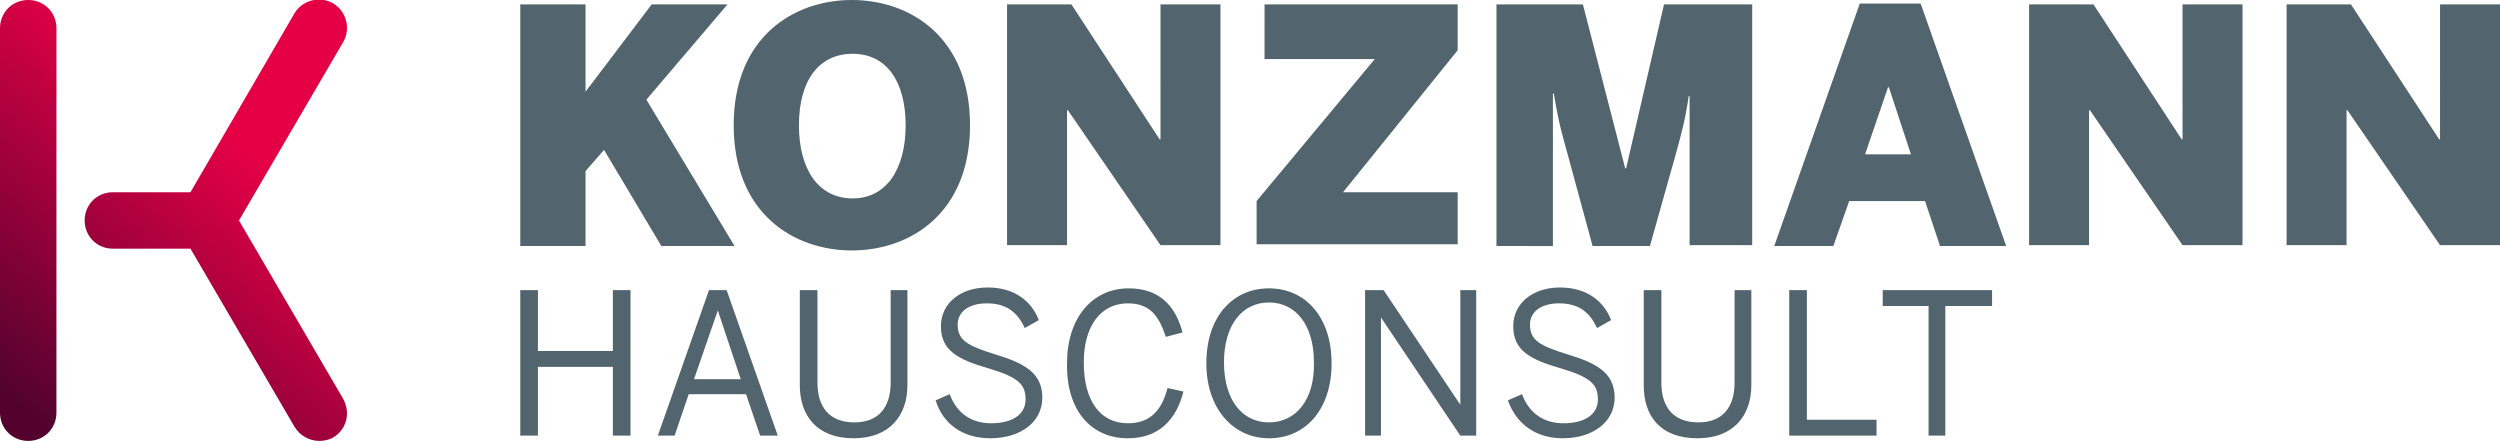 <svg xmlns="http://www.w3.org/2000/svg" xmlns:xlink="http://www.w3.org/1999/xlink" id="Ebene_1" x="0px" y="0px" viewBox="0 0 283.5 50" style="enable-background:new 0 0 283.5 50;" xml:space="preserve"><style type="text/css">	.st0{fill:url(#SVGID_1_);}	.st1{fill:#52646D;}	.st2{clip-path:url(#SVGID_00000152226099582768626170000000479170469830786227_);fill:#52646D;}</style><linearGradient id="SVGID_1_" gradientUnits="userSpaceOnUse" x1="1.788" y1="45.336" x2="27.04" y2="16.623">	<stop offset="0" style="stop-color:#53022E"></stop>	<stop offset="1" style="stop-color:#E50046"></stop></linearGradient><path class="st0" d="M3.2,50C1.4,50,0,48.6,0,46.8V3.2C0,1.4,1.4,0,3.2,0s3.2,1.4,3.2,3.2v43.6C6.4,48.6,5,50,3.2,50z M27.1,25  L38.9,4.8c0.9-1.5,0.4-3.5-1.1-4.4c-1.5-0.9-3.5-0.4-4.4,1.1L21.6,21.8h-8.8c-1.8,0-3.2,1.4-3.2,3.2c0,1.8,1.4,3.2,3.2,3.2h8.8  l11.8,20.2c0.6,1,1.7,1.6,2.8,1.6c0.5,0,1.1-0.1,1.6-0.4c1.5-0.9,2-2.8,1.1-4.4L27.1,25z"></path><path class="st1" d="M59,27.9V0.5h7.4v9.9l7.5-9.9h8.6l-9.2,10.8l10,16.6H75l-6.5-10.9l-2.1,2.4v8.5H59z M83.2,14.2  C83.2,4.2,90,0,96.6,0c6.6,0,13.4,4.2,13.4,14.2c0,10-6.8,14.2-13.4,14.2C90,28.4,83.2,24.2,83.2,14.2z M102.7,14.2  c0-5-2.2-8.1-6-8.1c-3.9,0-6.1,3.1-6.1,8.1s2.2,8.3,6.1,8.3C100.5,22.5,102.7,19.2,102.7,14.2z M114.2,27.9V0.5h7.3l10,15.3h0.1V0.5  h6.8v27.3h-6.8l-10.5-15.3H121v15.3H114.2z M142.5,27.9v-5.1l13.4-16.1h-12.5V0.5h21.9v5.2l-13,16.1h13v5.9H142.5z M169.7,27.9V0.5  h9.8l4.8,18.6h0.1l4.3-18.6h10v27.3h-7.1V10.9h-0.1c-0.4,2.8-0.9,4.5-1.5,6.7l-2.9,10.3h-6.5l-2.8-10.3c-0.6-2.2-1-3.4-1.6-7h-0.1  v17.3H169.7z M201.2,27.9l9.7-27.5h6.9l9.7,27.5H220l-1.7-5.1h-8.6l-1.8,5.1H201.2z M211.5,17.5h5.2l-2.5-7.6h-0.1L211.5,17.5z   M230.1,27.9V0.5h7.3l10,15.3h0.1V0.5h6.8v27.3h-6.8l-10.5-15.3h-0.1v15.3H230.1z M259.3,27.9V0.5h7.3l10,15.3h0.1V0.5h6.8v27.3  h-6.8l-10.5-15.3h-0.1v15.3H259.3z"></path><g>	<defs>		<rect id="SVGID_00000088822271730520416980000016827721860845664190_" x="58.9" y="32.6" width="77.9" height="17.1"></rect>	</defs>	<clipPath id="SVGID_00000109714916025123553390000017045047587791245469_">		<use xlink:href="#SVGID_00000088822271730520416980000016827721860845664190_" style="overflow:visible;"></use>	</clipPath></g><g>	<defs>		<rect id="SVGID_00000034790846778709460140000007625335527841199543_" x="59" y="32.6" width="166.9" height="17.1"></rect>	</defs>	<clipPath id="SVGID_00000023961153093334054230000002220002677649290398_">		<use xlink:href="#SVGID_00000034790846778709460140000007625335527841199543_" style="overflow:visible;"></use>	</clipPath>	<path style="clip-path:url(#SVGID_00000023961153093334054230000002220002677649290398_);fill:#52646D;" d="M220.6,49.4V34.7h5.3   v-1.8h-12.4v1.8h5.2v14.7H220.6z M212.8,49.4v-1.8h-7.9V32.9h-2v16.5H212.8z M192.5,49.7c4.1,0,6.1-2.6,6.1-6V32.9h-1.9v10.5   c0,2.7-1.3,4.5-4.1,4.5c-2.9,0-4.2-1.8-4.2-4.5V32.9h-2v10.8C186.4,47.1,188.2,49.7,192.5,49.7 M177.2,49.7c3.5,0,5.9-1.9,5.9-4.6   c0-2.8-2-3.9-5.3-4.9c-3.2-1-4.3-1.6-4.3-3.4c0-1.4,1.2-2.4,3.3-2.4c2,0,3.4,0.8,4.3,2.8l1.6-0.9c-0.8-2.1-2.7-3.7-5.8-3.7   c-3.1,0-5.3,1.8-5.3,4.4c0,2.8,2,3.8,5.5,4.8c3.3,1,4.1,1.8,4.1,3.5c0,1.7-1.5,2.7-3.9,2.7c-2.2,0-3.9-1.1-4.7-3.3l-1.6,0.7   C171.9,48,174.1,49.7,177.2,49.7 M156.6,49.4V36h0l9,13.4h1.8V32.9h-1.8v13h0l-8.7-13h-2.1v16.5H156.6z M143.9,47.9   c-3,0-5.1-2.5-5.1-6.8c0-4.3,2.1-6.8,5.1-6.8c3,0,5.1,2.5,5.1,6.8C149.1,45.4,146.9,47.9,143.9,47.9 M143.9,49.7   c4.1,0,7.1-3.2,7.1-8.5c0-5.3-3-8.5-7.1-8.5c-4.1,0-7.1,3.2-7.1,8.5C136.8,46.4,139.9,49.7,143.9,49.7 M127.9,49.7   c3.5,0,5.5-2.1,6.3-5.3l-1.8-0.4c-0.7,2.7-2.1,4-4.5,4c-3.1,0-5-2.5-5-6.9c0-4.1,1.9-6.7,5-6.7c2.4,0,3.5,1.3,4.3,3.8l1.9-0.5   c-0.8-3-2.6-5-6.1-5c-4.1,0-7,3.3-7,8.5C120.9,46.5,123.7,49.7,127.9,49.7 M112.3,49.7c3.5,0,5.9-1.9,5.9-4.6c0-2.8-2-3.9-5.3-4.9   c-3.2-1-4.3-1.6-4.3-3.4c0-1.4,1.2-2.4,3.3-2.4c2,0,3.4,0.8,4.3,2.8l1.6-0.9c-0.8-2.1-2.7-3.7-5.8-3.7s-5.3,1.8-5.3,4.4   c0,2.8,2,3.8,5.5,4.8c3.3,1,4.1,1.8,4.1,3.5c0,1.7-1.5,2.7-3.9,2.7c-2.2,0-3.9-1.1-4.7-3.3l-1.6,0.7   C106.9,48,109.1,49.7,112.3,49.7 M96.8,49.7c4.1,0,6.1-2.6,6.1-6V32.9H101v10.5c0,2.7-1.3,4.5-4.1,4.5c-2.9,0-4.2-1.8-4.2-4.5V32.9   h-2v10.8C90.7,47.1,92.6,49.7,96.8,49.7 M81.4,35.2L81.4,35.2L84,43h-5.3L81.4,35.2z M76.5,49.4l1.6-4.7h6.5l1.6,4.7h2l-5.8-16.5   h-2l-5.8,16.5H76.5z M61,49.4v-7.8h8.5v7.8h2V32.9h-2v6.9H61v-6.9h-2v16.5H61z"></path></g></svg>